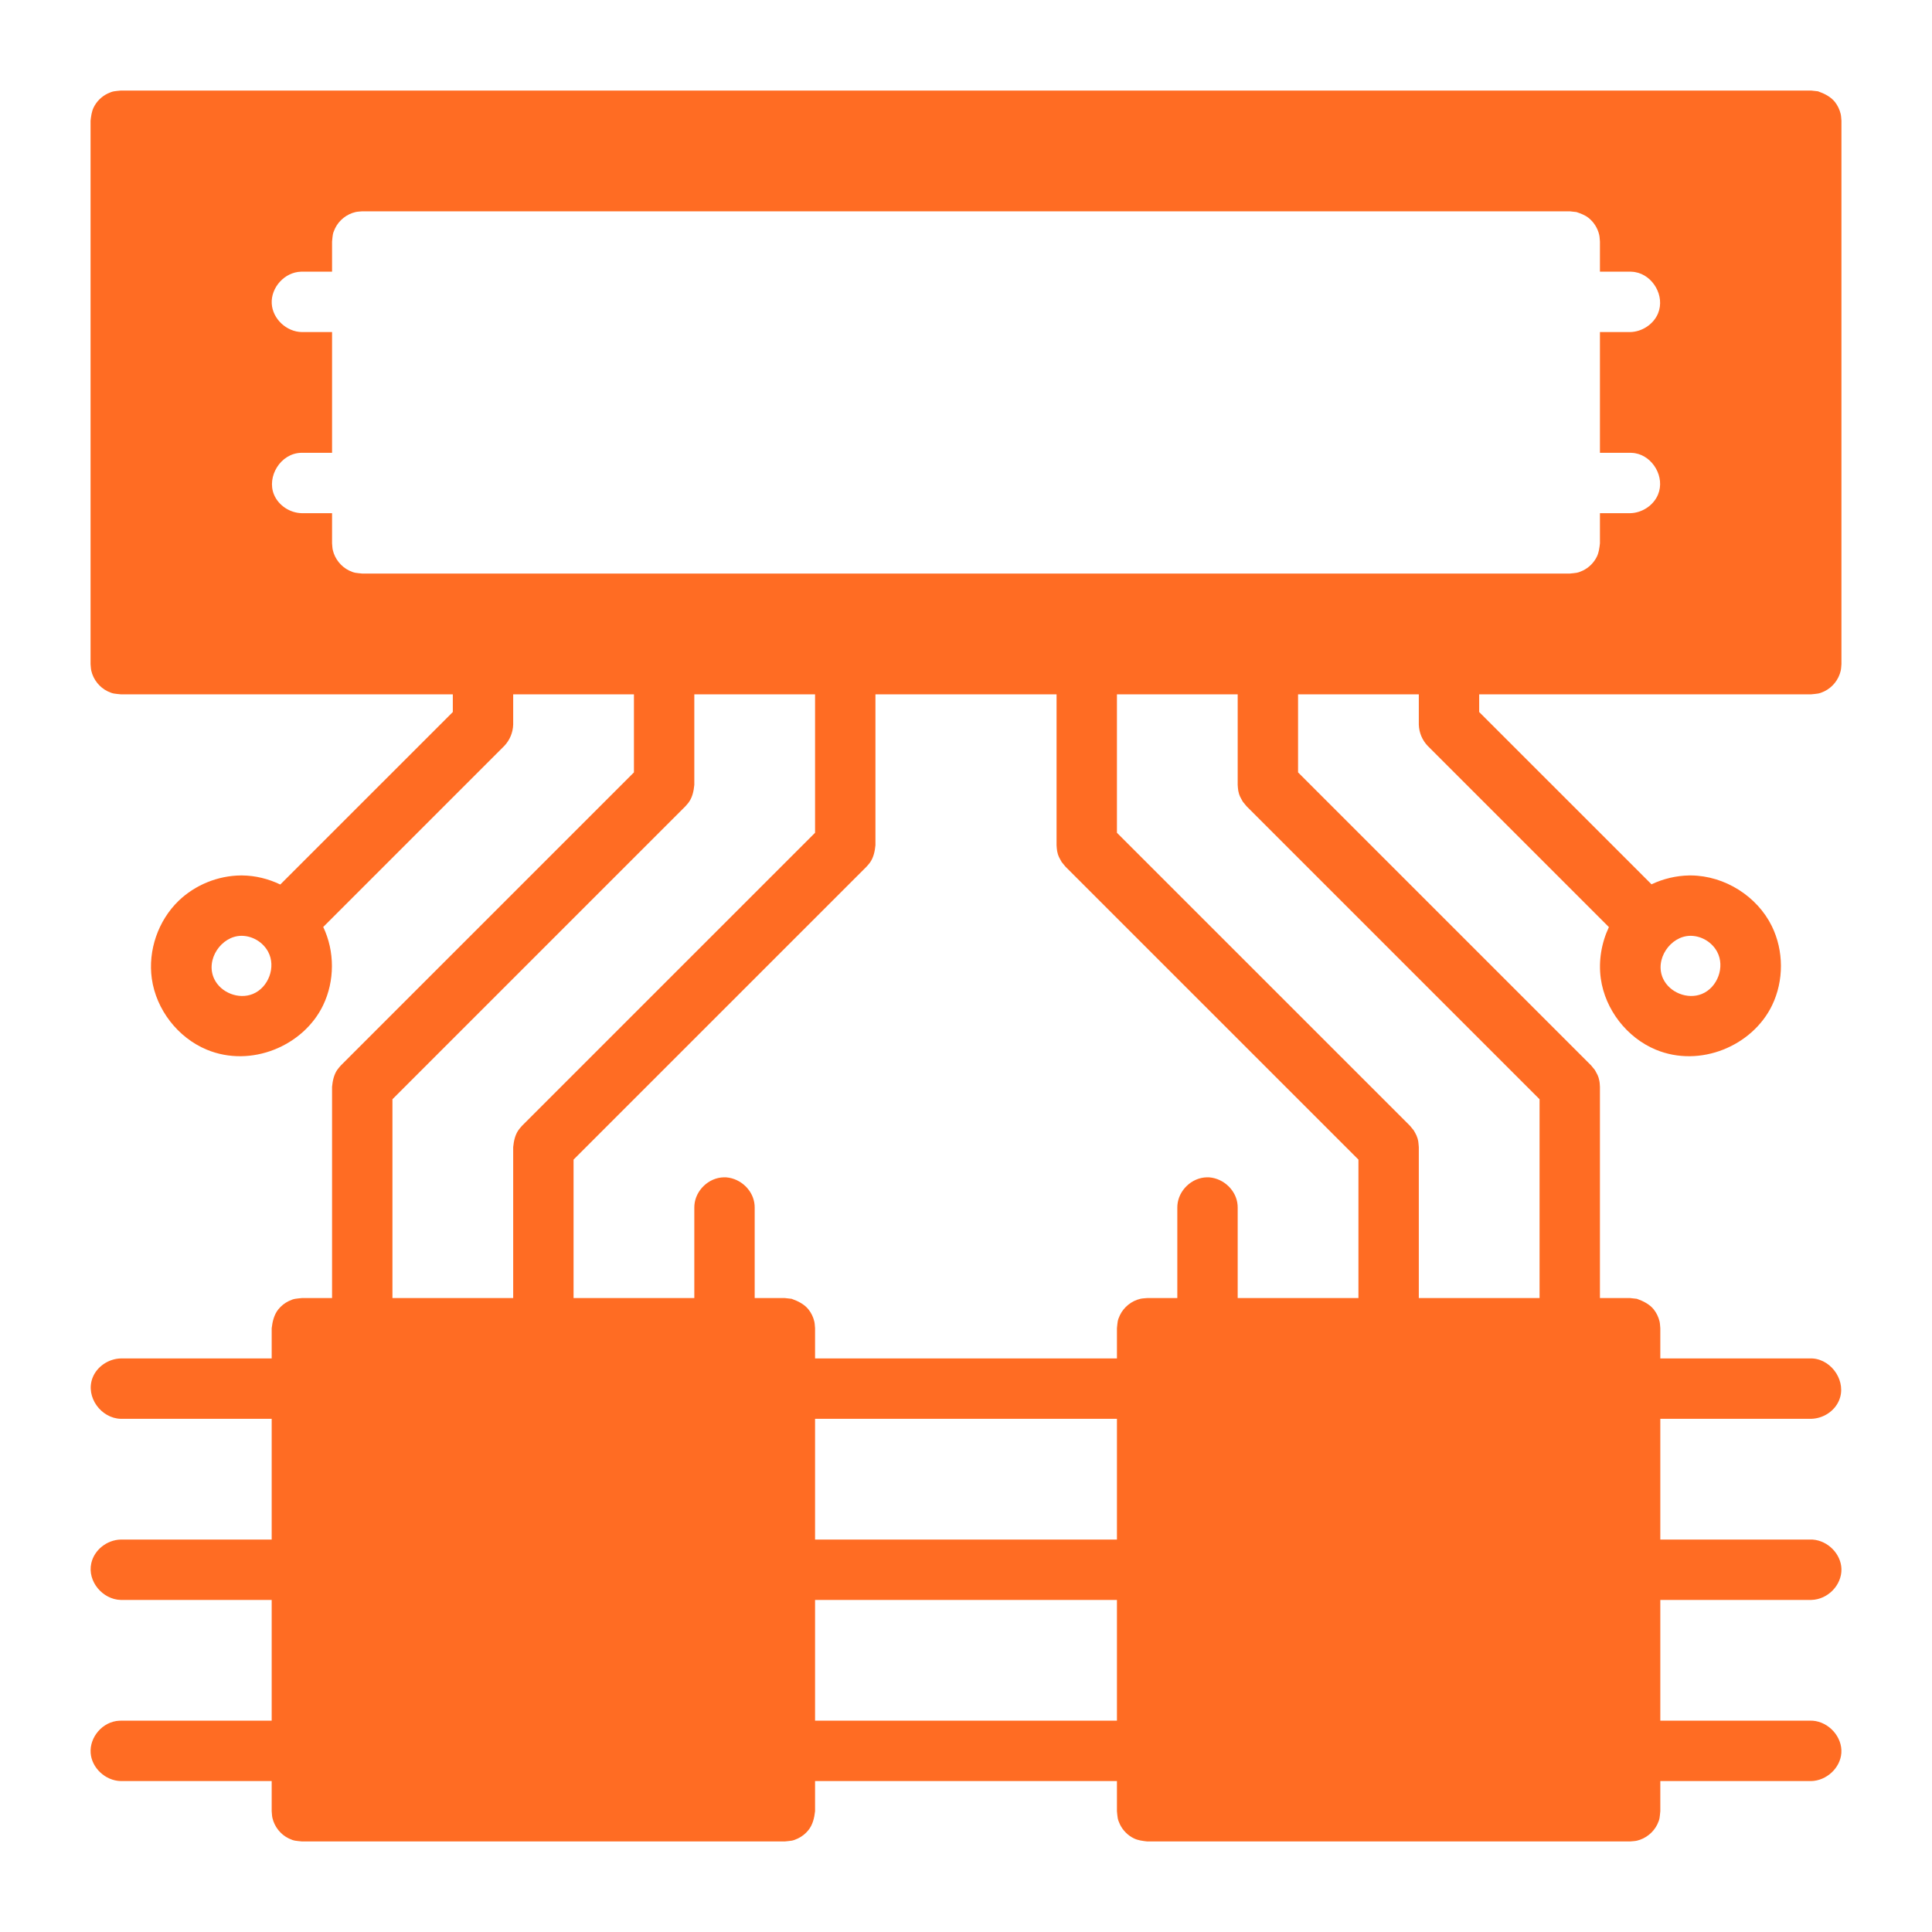 <svg width="80" height="80" viewBox="0 0 80 80" fill="none" xmlns="http://www.w3.org/2000/svg">
<path fill-rule="evenodd" clip-rule="evenodd" d="M32.5 76.25H12.5C12.255 76.222 12.184 76.235 11.957 76.126C11.617 75.963 11.364 75.64 11.281 75.278C11.26 75.188 11.26 75.093 11.25 75V73.75H5C4.364 73.735 3.799 73.207 3.754 72.59C3.705 71.931 4.246 71.285 4.94 71.251C4.96 71.25 4.98 71.25 5 71.25H11.25V66.25H5C4.254 66.231 3.612 65.486 3.78 64.73C3.901 64.18 4.425 63.764 5 63.75H11.25V58.75H5C4.191 58.73 3.53 57.852 3.831 57.056C4.01 56.586 4.496 56.263 5 56.25H11.25V55C11.281 54.719 11.35 54.438 11.523 54.22C11.64 54.074 11.789 53.955 11.957 53.874C12.184 53.765 12.255 53.778 12.5 53.75H13.75V45C13.774 44.752 13.825 44.509 13.961 44.305C14.006 44.237 14.064 44.179 14.116 44.116L26.25 31.983V28.75H21.25V30C21.241 30.33 21.11 30.645 20.884 30.884L13.384 38.384C13.865 39.391 13.865 40.617 13.379 41.626C12.568 43.31 10.399 44.227 8.561 43.464C7.362 42.965 6.466 41.805 6.286 40.523C6.122 39.355 6.548 38.121 7.396 37.301C8.081 36.641 9.023 36.259 9.976 36.25C9.992 36.25 10.008 36.25 10.024 36.25C10.574 36.255 11.115 36.39 11.606 36.626C11.61 36.624 11.613 36.62 11.616 36.616L18.75 29.483V28.75H5C4.755 28.723 4.684 28.735 4.457 28.626C4.124 28.465 3.865 28.144 3.781 27.777C3.76 27.688 3.76 27.593 3.75 27.5V5C3.771 4.814 3.794 4.625 3.874 4.457C3.996 4.202 4.206 3.995 4.457 3.874C4.684 3.765 4.755 3.777 5 3.75H75C75.093 3.76 75.185 3.771 75.279 3.781C75.545 3.875 75.805 4.004 75.978 4.22C76.094 4.367 76.176 4.539 76.219 4.721C76.24 4.812 76.24 4.907 76.25 5V27.5C76.24 27.593 76.24 27.688 76.219 27.777C76.135 28.145 75.877 28.465 75.543 28.626C75.316 28.735 75.245 28.723 75 28.75H61.25V29.483L68.384 36.616L68.386 36.617C68.87 36.388 69.405 36.259 69.951 36.25C69.976 36.25 70 36.25 70.024 36.25C71.418 36.264 72.76 37.11 73.369 38.352C73.865 39.365 73.871 40.606 73.379 41.626C72.567 43.31 70.397 44.227 68.561 43.464C67.364 42.965 66.466 41.805 66.286 40.523C66.185 39.799 66.31 39.049 66.621 38.389L66.616 38.384L59.116 30.884C58.889 30.644 58.759 30.334 58.75 30V28.75H53.75V31.983L65.884 44.116L66.039 44.305C66.141 44.496 66.184 44.541 66.226 44.756C66.243 44.836 66.243 44.919 66.25 45V53.75H67.5L67.779 53.781C68.045 53.875 68.305 54.004 68.478 54.22C68.594 54.367 68.676 54.539 68.719 54.721C68.74 54.812 68.74 54.907 68.75 55V56.25H75C75.02 56.25 75.04 56.251 75.06 56.251C75.875 56.31 76.479 57.235 76.146 57.999C75.954 58.441 75.491 58.737 75 58.75H68.75V63.75H75C75.02 63.75 75.04 63.751 75.06 63.751C75.695 63.797 76.235 64.351 76.25 64.97C76.265 65.63 75.694 66.233 75 66.25H68.75V71.25H75C75.02 71.25 75.04 71.251 75.06 71.251C75.733 71.3 76.295 71.93 76.246 72.59C76.201 73.213 75.629 73.735 75 73.75H68.75V75C68.722 75.245 68.735 75.316 68.626 75.543C68.465 75.876 68.144 76.135 67.779 76.219C67.688 76.239 67.593 76.24 67.5 76.25H47.5C47.314 76.229 47.125 76.206 46.958 76.126C46.704 76.004 46.495 75.794 46.374 75.543C46.265 75.316 46.278 75.245 46.25 75V73.75H33.75V75C33.719 75.281 33.65 75.562 33.477 75.779C33.36 75.926 33.211 76.045 33.042 76.126C32.816 76.235 32.745 76.222 32.5 76.25V76.25ZM33.75 66.25V71.25H46.25V66.25H33.75ZM33.75 58.75V63.75H46.25V58.75H33.75ZM43.75 28.75H36.25V35C36.226 35.248 36.175 35.491 36.039 35.694C35.994 35.763 35.936 35.821 35.884 35.884L23.75 48.017V53.75H28.75V50C28.751 49.956 28.75 49.945 28.754 49.9C28.802 49.294 29.337 48.763 29.975 48.75C30.009 48.75 30.041 48.751 30.075 48.752C30.676 48.8 31.198 49.296 31.246 49.9C31.25 49.945 31.249 49.956 31.25 50V53.75H32.5L32.779 53.781C33.045 53.875 33.305 54.004 33.477 54.22C33.594 54.367 33.676 54.539 33.719 54.721C33.74 54.812 33.74 54.907 33.75 55V56.25H46.25V55C46.278 54.755 46.265 54.684 46.374 54.458C46.535 54.123 46.855 53.865 47.221 53.781C47.312 53.76 47.407 53.76 47.5 53.75H48.75V50C48.751 49.956 48.75 49.945 48.754 49.9C48.803 49.294 49.337 48.763 49.975 48.75C50.009 48.75 50.041 48.751 50.075 48.752C50.678 48.8 51.199 49.3 51.246 49.9C51.25 49.945 51.249 49.956 51.25 50V53.75H56.25V48.017L44.116 35.884L43.961 35.694C43.859 35.504 43.816 35.459 43.774 35.244C43.758 35.164 43.758 35.081 43.75 35V28.75V28.75ZM33.75 28.75H28.75V32.5C28.726 32.748 28.675 32.991 28.539 33.194C28.494 33.263 28.436 33.321 28.384 33.384L16.25 45.517V53.75H21.25V47.5C21.274 47.252 21.325 47.009 21.461 46.805C21.506 46.737 21.564 46.679 21.616 46.616L33.75 34.483V28.75ZM51.25 28.75H46.25V34.483L58.384 46.616L58.539 46.805C58.578 46.877 58.624 46.946 58.655 47.021C58.739 47.225 58.729 47.285 58.75 47.5V53.75H63.75V45.517L51.616 33.384L51.461 33.194C51.359 33.004 51.316 32.959 51.274 32.744C51.258 32.664 51.258 32.581 51.25 32.5V28.75V28.75ZM9.991 38.75C9.166 38.758 8.491 39.737 8.87 40.534C9.14 41.104 9.883 41.399 10.471 41.157C11.116 40.894 11.443 40.035 11.1 39.405C10.89 39.02 10.473 38.76 10.025 38.75C10.014 38.75 10.002 38.75 9.991 38.75V38.75ZM69.991 38.75C69.169 38.758 68.494 39.729 68.866 40.526C69.134 41.1 69.88 41.4 70.471 41.157C71.116 40.895 71.442 40.036 71.1 39.405C70.89 39.02 70.472 38.76 70.025 38.75C70.014 38.75 70.002 38.75 69.991 38.75ZM65 8.75H15C14.908 8.76 14.812 8.76 14.721 8.781C14.36 8.864 14.037 9.117 13.874 9.457C13.765 9.684 13.777 9.755 13.75 10V11.25H12.5C12.489 11.25 12.476 11.25 12.465 11.25C11.777 11.27 11.215 11.91 11.252 12.57C11.287 13.204 11.865 13.741 12.5 13.75H13.75V18.75H12.5C12.489 18.75 12.476 18.75 12.465 18.75C11.61 18.775 11.039 19.74 11.345 20.479C11.533 20.931 12.006 21.242 12.5 21.25H13.75V22.5C13.76 22.593 13.76 22.688 13.781 22.777C13.865 23.144 14.124 23.465 14.457 23.626C14.684 23.735 14.755 23.723 15 23.75H65C65.245 23.723 65.316 23.735 65.543 23.626C65.794 23.505 66.004 23.296 66.126 23.043C66.206 22.875 66.229 22.686 66.25 22.5V21.25H67.5C67.987 21.242 68.466 20.933 68.655 20.479C68.955 19.754 68.438 18.891 67.71 18.767C67.661 18.759 67.642 18.755 67.535 18.75H67.5H66.25V13.75H67.5C67.987 13.742 68.466 13.432 68.655 12.979C68.955 12.254 68.438 11.391 67.71 11.268C67.661 11.259 67.642 11.255 67.535 11.25H67.5H66.25V10C66.24 9.908 66.24 9.812 66.219 9.721C66.156 9.45 66 9.199 65.779 9.023C65.634 8.906 65.455 8.842 65.279 8.781L65 8.75V8.75Z" fill="#FF6C23"/>
</svg>
